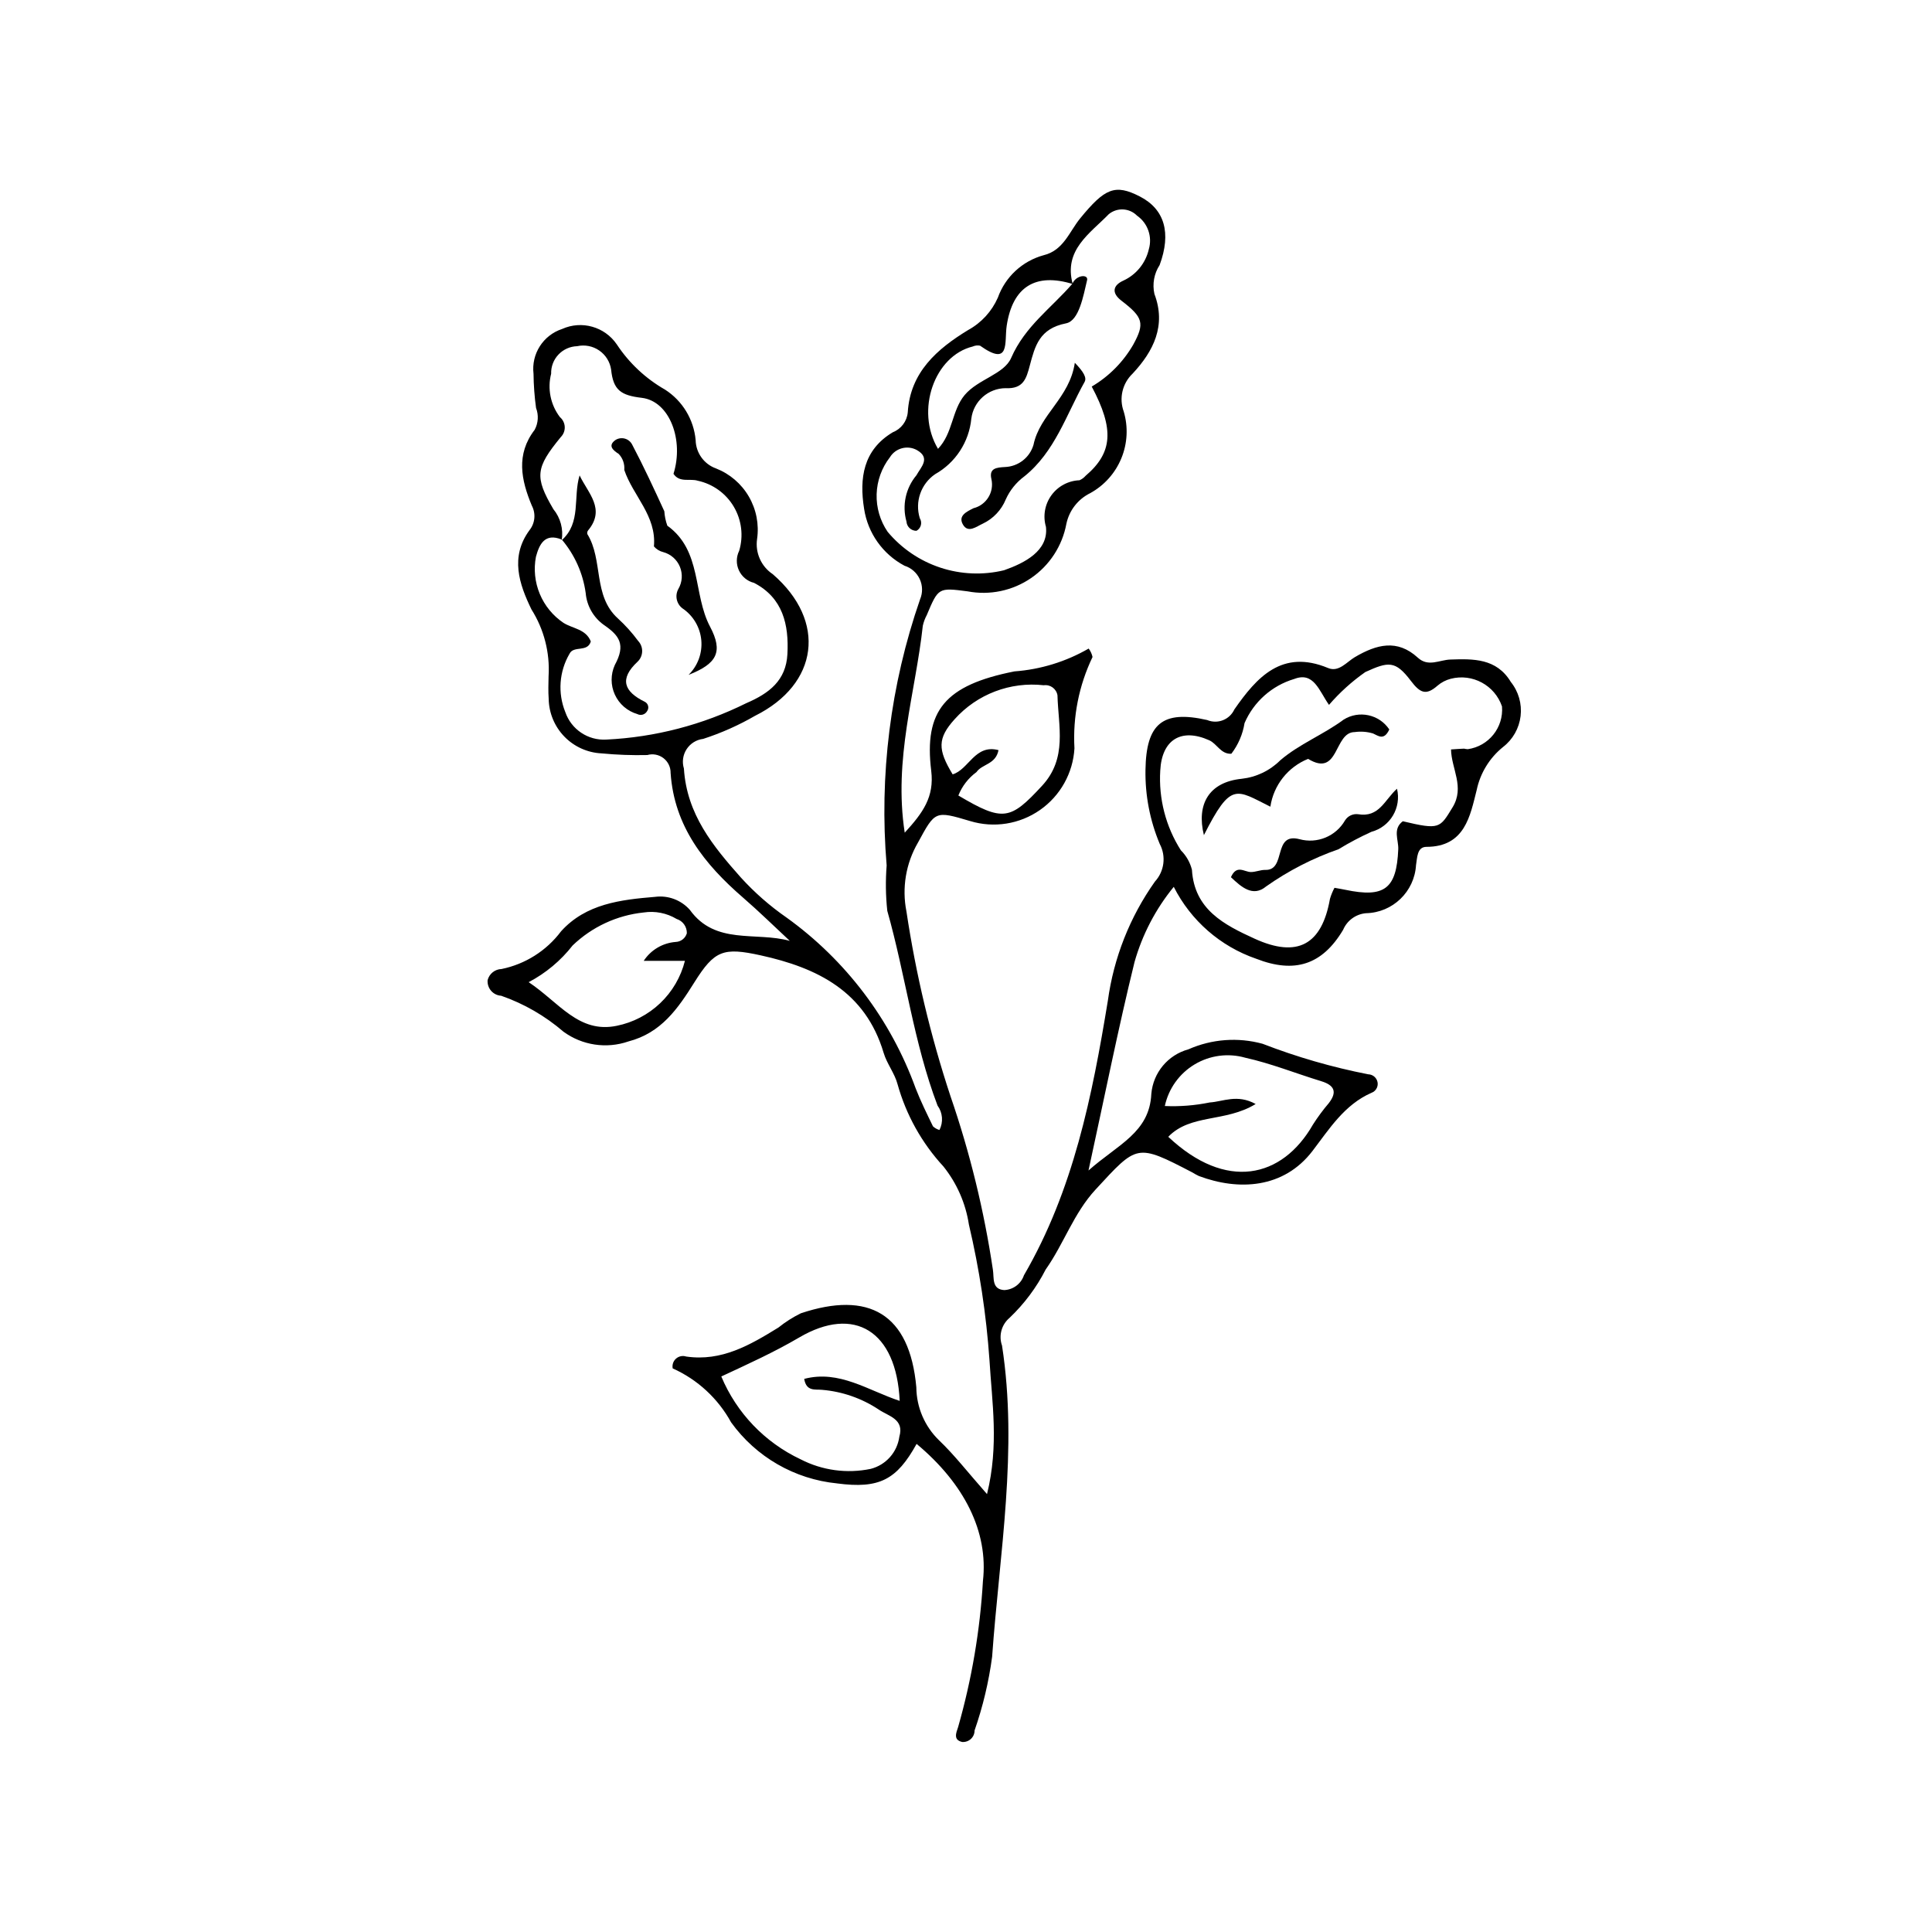 <?xml version="1.0" encoding="UTF-8"?>
<!-- The Best Svg Icon site in the world: iconSvg.co, Visit us! https://iconsvg.co -->
<svg fill="#000000" width="800px" height="800px" version="1.1" viewBox="144 144 512 512" xmlns="http://www.w3.org/2000/svg">
 <g>
  <path d="m405.57 539.95c3.203-12.973 1.309-24.336 0.648-35.566-0.848-12.082-2.672-24.074-5.449-35.863-0.859-5.633-3.188-10.938-6.742-15.387-5.727-6.203-9.898-13.68-12.168-21.812-0.754-2.883-2.824-5.41-3.68-8.285-4.844-16.281-17.527-22.551-32.586-25.859-9.906-2.176-12.242-1.352-17.582 7.164-4.359 6.949-8.781 13.402-17.484 15.652l-0.004 0.004c-5.809 2-12.23 1.035-17.195-2.586-4.856-4.184-10.453-7.418-16.504-9.527-1.027-0.059-1.992-0.531-2.672-1.309-0.676-0.781-1.012-1.797-0.93-2.828 0.438-1.695 1.941-2.898 3.691-2.949 6.305-1.289 11.922-4.848 15.781-10 6.594-7.305 15.828-8.371 24.918-9.125 3.453-0.449 6.906 0.848 9.211 3.457 6.754 9.391 17.441 5.711 26.477 8.207-4.121-3.828-8.133-7.781-12.383-11.457-10.199-8.828-18.23-18.863-19.199-33.023v-0.004c0.031-1.539-0.672-3-1.891-3.941-1.219-0.938-2.812-1.242-4.293-0.82-4.039 0.094-8.086-0.055-12.109-0.441-3.731-0.176-7.258-1.766-9.859-4.445-2.606-2.684-4.09-6.254-4.156-9.988-0.145-2.012-0.074-4.043-0.031-6.062l0.004-0.004c0.371-6.211-1.215-12.379-4.535-17.641-3.269-6.723-5.719-13.926-0.539-20.988h-0.004c1.5-1.859 1.746-4.434 0.629-6.543-2.828-6.766-4.25-13.562 0.758-20.078 0.961-1.781 1.094-3.898 0.367-5.789-0.41-3-0.637-6.023-0.668-9.051-0.625-5.258 2.539-10.227 7.57-11.879 5.184-2.336 11.293-0.613 14.496 4.082 3.258 4.941 7.633 9.043 12.773 11.98 4.633 2.969 7.633 7.914 8.125 13.395 0.07 3.379 2.219 6.367 5.402 7.5 3.652 1.434 6.715 4.055 8.688 7.445 1.977 3.391 2.75 7.348 2.195 11.23-0.543 3.66 1.078 7.305 4.164 9.355 14.371 12.449 12.117 29.133-4.68 37.512h-0.004c-4.359 2.523-8.973 4.578-13.766 6.129-1.797 0.211-3.406 1.211-4.394 2.731-0.988 1.516-1.25 3.394-0.715 5.125 0.754 12.137 7.727 20.582 15.094 28.883 3.629 3.992 7.699 7.559 12.133 10.629 15.684 11.289 27.598 27.051 34.18 45.219 1.336 3.438 2.981 6.762 4.59 10.082 0.488 0.457 1.078 0.793 1.723 0.977 1.062-2.078 0.871-4.574-0.504-6.465-6.344-16.719-8.473-34.516-13.32-51.617-0.43-3.992-0.484-8.016-0.168-12.02-2.012-23.875 1.008-47.902 8.859-70.535 0.727-1.723 0.691-3.668-0.094-5.359-0.789-1.695-2.25-2.977-4.031-3.535-5.762-3.055-9.734-8.656-10.711-15.105-1.289-8.051-0.266-15.574 7.617-20.273h-0.004c2.211-0.867 3.746-2.91 3.961-5.273 0.645-10.652 7.789-16.809 16.02-21.828h0.004c3.484-1.91 6.242-4.918 7.844-8.559 1.961-5.504 6.488-9.703 12.121-11.25 5.293-1.273 6.82-6.246 9.707-9.777 6.531-7.988 9.234-9.176 15.816-5.789 6.535 3.359 8.391 9.629 5.227 18.188h-0.004c-1.465 2.258-1.961 5.016-1.371 7.641 3.176 8.375-0.242 15.18-5.781 21.113-2.715 2.582-3.641 6.527-2.352 10.043 1.211 4.074 0.992 8.438-0.621 12.371-1.609 3.934-4.519 7.195-8.238 9.246-3.25 1.59-5.586 4.586-6.336 8.125-1.078 5.852-4.449 11.035-9.359 14.395-4.91 3.363-10.957 4.629-16.805 3.519-7.758-1.008-7.762-1.008-10.836 6.289-0.48 0.891-0.832 1.844-1.051 2.832-1.938 17.797-7.805 35.254-4.793 54.832 4.824-5.266 7.871-9.469 7.023-16.395-1.949-15.973 3.66-22.699 22.051-26.348h0.004c6.93-0.508 13.652-2.578 19.672-6.051 0.496 0.664 0.848 1.426 1.023 2.238-3.613 7.535-5.262 15.859-4.793 24.203-0.379 6.559-3.746 12.586-9.137 16.344-5.387 3.762-12.203 4.844-18.488 2.934-9.344-2.773-9.262-2.731-13.852 5.711-3.207 5.516-4.289 12.008-3.043 18.266 2.496 16.609 6.398 32.977 11.668 48.93 5.148 14.941 8.906 30.328 11.234 45.961 0.359 2.152-0.375 5.231 3.031 5.426l0.004-0.004c2.379-0.109 4.441-1.672 5.199-3.93 13.113-22.531 18.098-47.539 22.234-72.75v0.004c1.555-11.383 5.836-22.215 12.48-31.586 2.492-2.715 3.004-6.703 1.277-9.957-2.609-6.215-3.898-12.902-3.785-19.641 0.18-12.215 4.496-15.914 16.352-13.207 2.766 1.152 5.945-0.086 7.199-2.805 5.934-8.516 12.617-16.07 24.859-10.973 2.84 1.184 4.922-1.637 7.137-2.93 5.66-3.305 11.152-4.84 16.629 0.184 2.773 2.547 5.695 0.594 8.605 0.492 6.078-0.207 12.234-0.355 16.027 5.918v0.004c2.051 2.547 2.988 5.812 2.602 9.059-0.387 3.25-2.062 6.203-4.656 8.199-3.57 2.883-6.039 6.91-6.981 11.402-1.73 6.812-3.09 15.051-13.324 15.055-2.531 0-2.43 3.019-2.746 4.805l-0.004 0.004c-0.406 7.066-6.18 12.633-13.258 12.777-2.68 0.23-5.012 1.926-6.062 4.402-5.547 9.312-12.875 11.637-23.051 7.664-9.477-3.269-17.309-10.105-21.832-19.051-4.797 5.863-8.336 12.648-10.402 19.938-4.309 17.543-7.848 35.273-12.195 55.23 7.805-6.93 16.168-10.023 16.652-20.312 0.477-5.606 4.402-10.316 9.832-11.797 6.184-2.738 13.121-3.258 19.645-1.473 9.082 3.516 18.457 6.227 28.016 8.094 1.008 0.031 1.906 0.645 2.301 1.574 0.273 0.629 0.27 1.348-0.008 1.977-0.273 0.633-0.801 1.121-1.445 1.352-7.191 3.148-11.203 9.629-15.629 15.41-7.66 10.008-19.633 10.57-30.09 6.648h-0.004c-0.605-0.289-1.199-0.613-1.77-0.969-14.809-7.688-14.551-7.445-25.617 4.535-5.836 6.316-8.41 14.387-13.234 21.207-2.445 4.785-5.688 9.117-9.586 12.816-2.121 1.797-2.91 4.719-1.98 7.34 4.273 27.637-0.664 54.98-2.621 82.418l0.004-0.004c-0.887 6.668-2.449 13.23-4.66 19.586 0.004 0.852-0.348 1.664-0.973 2.242s-1.465 0.871-2.312 0.805c-2.379-0.535-1.629-2.348-1.066-3.981v-0.004c3.602-12.617 5.805-25.59 6.57-38.688 1.477-13.016-4.918-25.762-17.582-36.32-5.269 9.531-9.883 11.945-21.074 10.473v-0.004c-11.246-1.109-21.473-7.004-28.078-16.176-3.465-6.324-8.902-11.348-15.484-14.301-0.184-0.961 0.152-1.949 0.887-2.594 0.738-0.648 1.758-0.855 2.688-0.551 9.418 1.367 16.957-3.07 24.453-7.688 1.836-1.473 3.824-2.738 5.938-3.773 17.93-5.984 28.848-0.008 30.605 19.652h-0.004c0.055 5.269 2.211 10.305 5.992 13.98 4.098 3.906 7.59 8.445 12.742 14.289zm22.621-320.75c1.004-2.402 4.297-2.586 3.898-0.945-0.996 4.125-2.106 10.754-5.578 11.434-7.078 1.387-8.227 6.019-9.602 11.168-0.918 3.449-1.668 6.234-6.387 6.016l0.004-0.004c-4.641 0.02-8.543 3.481-9.117 8.086-0.602 6.176-4.188 11.672-9.598 14.711-3.762 2.582-5.402 7.309-4.055 11.664 0.348 0.555 0.449 1.23 0.281 1.863-0.168 0.633-0.594 1.168-1.168 1.477-1.391 0.012-2.551-1.066-2.644-2.453-1.203-4.269-0.215-8.855 2.633-12.254 1.207-2.199 3.863-4.582 0.09-6.711-2.504-1.344-5.621-0.5-7.106 1.918-2.18 2.809-3.414 6.234-3.523 9.789-0.105 3.555 0.914 7.051 2.922 9.984 3.68 4.402 8.52 7.688 13.969 9.488 5.449 1.797 11.293 2.039 16.871 0.691 5.414-1.902 11.801-5.121 11.113-11.469h0.004c-0.848-2.856-0.328-5.945 1.41-8.363 1.738-2.422 4.496-3.902 7.473-4.016 0.621-0.27 1.172-0.672 1.617-1.184 7.172-6.102 7.652-12.34 1.625-23.645h-0.004c4.562-2.691 8.352-6.516 11-11.102 3.094-5.652 2.644-7.234-3.121-11.656-2.75-2.109-2.211-4.106 0.52-5.328 3.41-1.574 5.894-4.641 6.734-8.301 0.98-3.336-0.281-6.926-3.133-8.914-2.023-2.043-5.269-2.207-7.488-0.379-4.977 5.121-12.012 9.473-9.551 18.5-9.832-3.019-15.918 0.695-17.488 11.031-0.668 4.394 1.02 11.055-7.07 5.309l-0.004 0.004c-0.648-0.133-1.324-0.055-1.93 0.219-10.113 2.465-15.285 16.895-9.207 27.117 3.957-4.117 3.629-10.145 7.062-14.25 3.547-4.238 10.441-5.504 12.328-9.844 3.652-8.395 10.688-13.25 16.219-19.656zm-135.34 67.781c-4.473-1.809-5.926 1.27-6.812 4.539h-0.004c-0.641 3.316-0.289 6.754 1.012 9.875 1.297 3.121 3.488 5.789 6.293 7.676 2.461 1.543 5.93 1.625 7.231 4.922-0.863 2.973-4.547 1.012-5.637 3.254-2.75 4.699-3.168 10.406-1.125 15.453 1.574 4.602 6.023 7.586 10.875 7.297 12.898-0.617 25.523-3.902 37.086-9.648 6.098-2.617 10.535-6.027 10.902-12.996 0.414-7.805-1.18-14.898-8.844-18.887h-0.004c-1.766-0.438-3.238-1.656-4.004-3.309-0.766-1.652-0.738-3.562 0.07-5.191 1.172-3.922 0.656-8.156-1.426-11.68-2.082-3.523-5.539-6.019-9.543-6.887-2.133-0.66-4.816 0.605-6.441-1.832 2.801-8.871-0.965-19.262-8.43-20.141-5.488-0.645-7.543-2.031-8.098-7.488v-0.004c-0.305-2.051-1.449-3.879-3.16-5.055-1.707-1.172-3.828-1.582-5.852-1.133-1.879 0.055-3.66 0.855-4.953 2.227-1.293 1.367-1.984 3.195-1.93 5.074-1.023 3.984-0.164 8.219 2.328 11.492 0.77 0.648 1.234 1.594 1.277 2.602 0.043 1.008-0.34 1.984-1.055 2.699-6.652 8.133-7 10.504-1.953 19.102 1.883 2.293 2.684 5.285 2.203 8.215zm204.8 92.297c1.027 0.188 1.949 0.332 2.859 0.523 10.441 2.199 13.602-0.27 14.043-10.75 0.105-2.484-1.539-5.359 1.203-7.41 9.781 2.32 9.805 1.859 13.191-3.695 3.285-5.394-0.32-10.191-0.41-15.336 1.469-0.094 2.453-0.176 3.441-0.211h0.004c0.324 0.074 0.656 0.125 0.988 0.145 5.555-0.777 9.535-5.75 9.074-11.336-1.918-5.609-7.828-8.801-13.57-7.328-1.297 0.332-2.504 0.961-3.523 1.832-3.019 2.652-4.594 1.977-7.062-1.285-4.113-5.43-5.941-5.117-12.062-2.328-3.555 2.492-6.789 5.418-9.629 8.703-2.637-3.746-4.035-8.895-9.23-6.859v-0.004c-5.898 1.758-10.715 6.039-13.152 11.691-0.473 2.957-1.672 5.746-3.496 8.125-2.809 0.133-3.766-2.633-5.863-3.574-7.383-3.316-12.562-0.195-12.977 8.027-0.453 7.445 1.457 14.844 5.465 21.137 1.426 1.414 2.441 3.195 2.93 5.144 0.625 10.547 8.535 14.59 16.617 18.277 11.336 5.172 17.812 1.637 19.965-10.57 0.301-1.012 0.699-1.988 1.195-2.918zm-162.5 129.5c4.047 9.668 11.535 17.488 21.016 21.953 5.719 2.953 12.281 3.848 18.582 2.535 4.027-1.031 7.027-4.402 7.586-8.523 1.375-4.676-2.863-5.426-5.441-7.18l-0.004-0.004c-4.496-2.992-9.684-4.797-15.066-5.242-1.809-0.18-4.137 0.5-4.703-2.898 9.305-2.453 16.961 3.09 25.305 5.828-0.852-18.555-12.031-25.371-26.641-16.793-6.652 3.906-13.629 7.062-20.633 10.324zm118.45-63.516c15.27 14.395 30.172 11.059 38.363-3.266 1.266-1.98 2.664-3.875 4.191-5.664 2.324-3.008 1.418-4.758-2.031-5.809-6.703-2.047-13.266-4.695-20.082-6.207-4.535-1.301-9.406-0.66-13.453 1.762s-6.906 6.414-7.898 11.027c3.984 0.176 7.981-0.141 11.891-0.941 3.547-0.219 7.281-2.285 12.18 0.41-8.027 4.918-17.238 2.555-23.16 8.688zm-139.01-46.625c1.895-2.902 5.035-4.754 8.488-5.012 1.375-0.055 2.555-0.98 2.941-2.297 0.043-1.727-1.059-3.273-2.707-3.793-2.621-1.57-5.711-2.18-8.73-1.719-7.074 0.734-13.699 3.809-18.828 8.738-3.148 4.035-7.121 7.352-11.652 9.73 8.086 5.391 13.258 13.645 23.332 11.566 4.328-0.871 8.324-2.949 11.523-5.996 3.203-3.047 5.473-6.938 6.555-11.219zm83.387-43.82c11.871 7.035 13.766 6.519 22.176-2.574 6.769-7.32 4.305-15.734 4.09-23.945h0.004c-0.273-1.742-1.891-2.945-3.637-2.699-8.863-0.996-17.66 2.352-23.613 8.992-4.59 5.078-4.508 8.07-0.535 14.621 4.289-1.273 5.891-8.07 12.152-6.418-0.738 3.812-4.344 3.648-5.84 5.816h0.004c-2.152 1.578-3.816 3.727-4.801 6.203z"/>
  <path d="m292.86 287.16c5.242-4.656 2.965-11.375 4.738-17.18 2.231 4.734 6.984 8.898 2.242 14.598v0.004c-0.211 0.27-0.281 0.625-0.188 0.957 4.266 6.879 1.41 16.316 8.098 22.355 1.977 1.805 3.773 3.797 5.359 5.953 1.477 1.555 1.418 4.016-0.133 5.496-4.93 4.59-3.606 7.938 1.879 10.625 0.449 0.215 0.777 0.617 0.898 1.102 0.125 0.48 0.023 0.992-0.27 1.395-0.52 0.918-1.672 1.258-2.606 0.762-2.629-0.773-4.793-2.652-5.934-5.148-1.141-2.496-1.141-5.363-0.004-7.859 2.957-5.41 1.191-7.781-2.863-10.578-2.789-1.969-4.566-5.07-4.859-8.473-0.719-5.246-2.93-10.176-6.363-14.211 0 0.066 0 0.137 0.004 0.203z"/>
  <path d="m326.46 322.86c2.449-2.391 3.695-5.758 3.394-9.172-0.301-3.41-2.117-6.508-4.949-8.434-1.641-1.199-2.121-3.441-1.113-5.211 1.031-1.785 1.172-3.949 0.383-5.856s-2.418-3.336-4.41-3.871c-0.961-0.234-1.824-0.762-2.469-1.512 0.727-8.121-5.562-13.418-7.856-20.262 0.141-1.559-0.395-3.106-1.473-4.242-1.355-0.879-3.078-2.152-0.82-3.723v0.004c0.734-0.449 1.621-0.57 2.449-0.34 0.832 0.23 1.527 0.797 1.922 1.562 3.051 5.785 5.805 11.734 8.535 17.684v-0.004c0.086 1.309 0.355 2.598 0.797 3.832 9.223 6.617 6.758 18.125 11.309 26.73 3.547 6.707 1.863 9.844-5.699 12.812z"/>
  <path d="m480.66 357.78c-9.172-4.559-10.395-6.691-17.613 7.539-2.012-8.145 1.293-14.051 10.016-14.934h-0.004c3.875-0.43 7.484-2.16 10.242-4.914 5.062-4.328 11.379-6.766 16.773-10.762 4.074-2.551 9.438-1.395 12.102 2.606-1.406 3.023-2.891 1.688-4.305 1.062-1.57-0.473-3.227-0.598-4.848-0.371-5.594 0.004-4.066 12.152-12.367 7.102-5.344 2.152-9.148 6.973-9.996 12.672z"/>
  <path d="m514.22 353.02c1.211 5.019-1.801 10.09-6.785 11.422-2.996 1.363-5.91 2.902-8.719 4.617-6.812 2.375-13.266 5.688-19.164 9.844-3.551 2.981-6.676 0.074-9.344-2.438 1.523-3.414 3.519-1.398 5.254-1.367 1.285 0.023 2.582-0.598 3.863-0.562 5.652 0.16 1.875-9.996 9.031-8.148 4.691 1.293 9.664-0.754 12.09-4.973 0.734-1.168 2.078-1.809 3.445-1.641 5.613 0.957 7.035-3.793 10.328-6.754z"/>
  <path d="m428.84 240.14c2.426 2.508 3.188 3.996 2.582 5.082-4.84 8.664-7.875 18.562-15.98 25.039v-0.004c-2.125 1.578-3.809 3.668-4.898 6.078-1.16 2.836-3.34 5.137-6.109 6.445-1.641 0.734-3.871 2.617-5.242 0.242-1.363-2.359 0.98-3.418 2.793-4.344l0.004 0.004c3.422-0.859 5.531-4.301 4.738-7.738-0.672-2.891 1.391-3.051 3.621-3.18 3.512-0.141 6.543-2.504 7.535-5.871 1.668-8.102 9.547-12.367 10.957-21.754z"/>
 </g>
</svg>